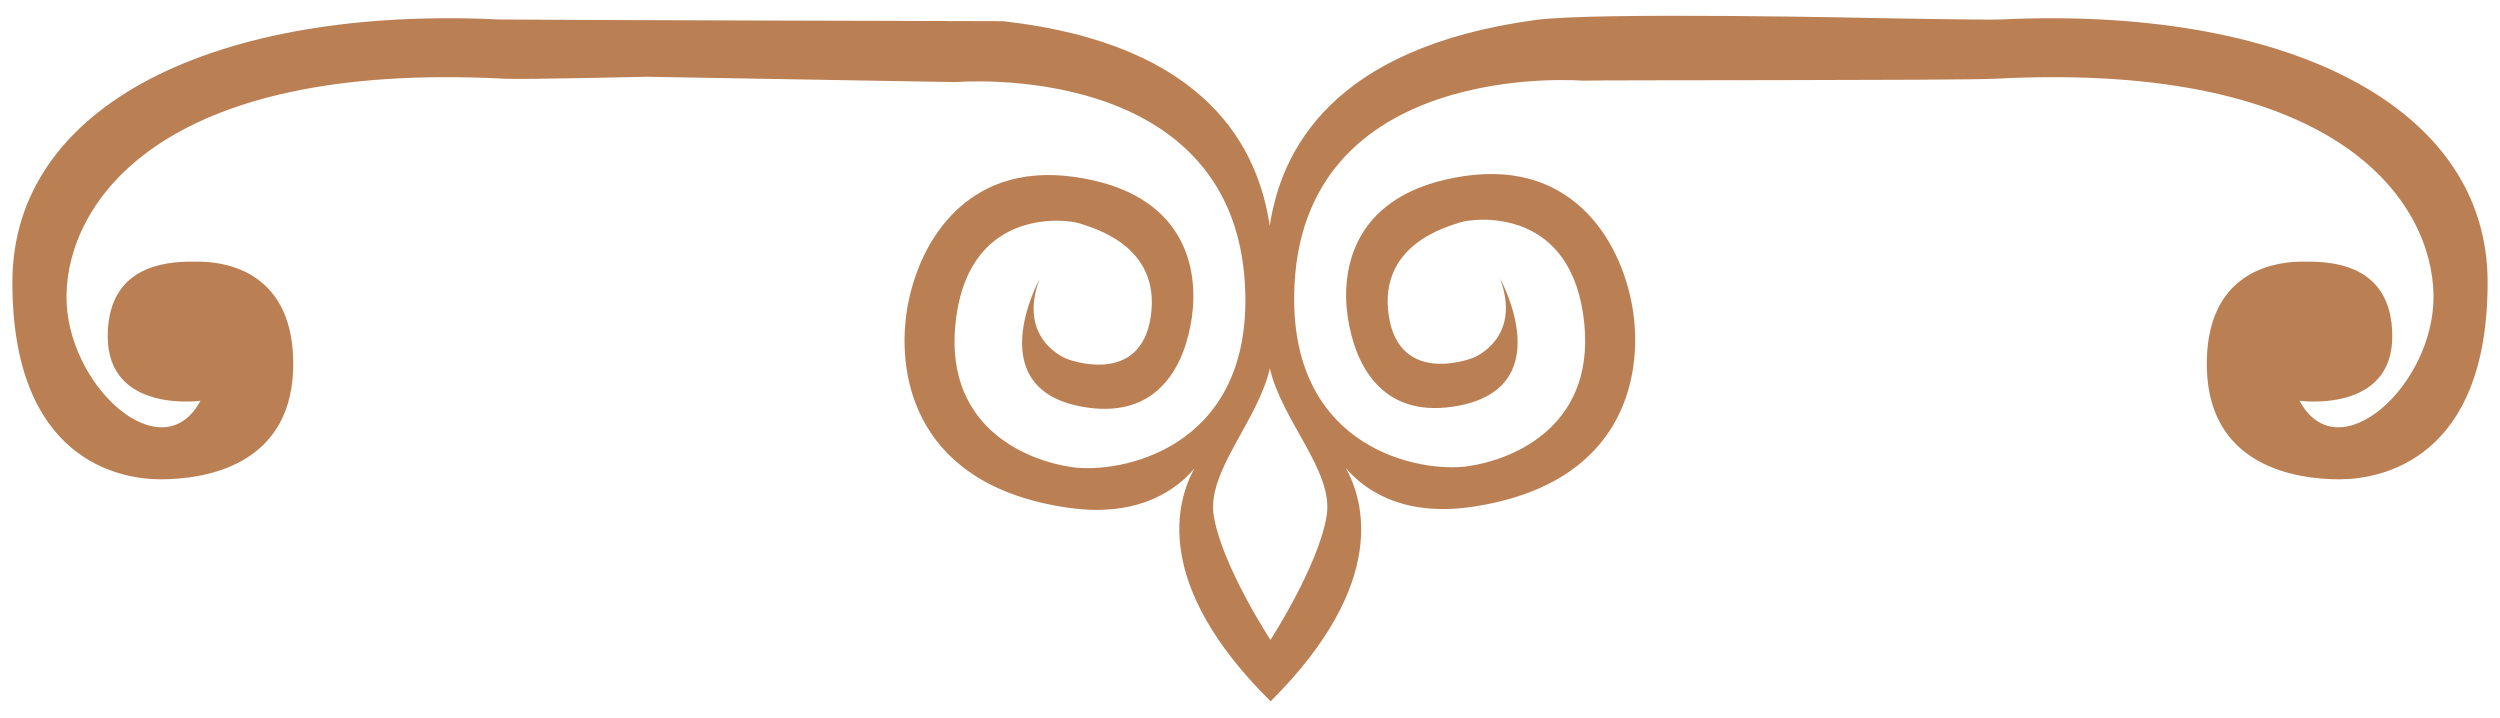 <svg width="101" height="29" viewBox="0 0 101 29" fill="none" xmlns="http://www.w3.org/2000/svg">
<g clip-path="url(#clip0_474_23341)">
<path d="M53.599 20.82C53.281 22.84 51.326 25.852 51.326 25.852C51.326 25.852 49.362 22.853 49.035 20.833C48.747 19.051 50.813 17.017 51.302 14.886C51.799 17.017 53.879 19.037 53.599 20.82ZM80.827 0.787C80.274 0.813 76.046 0.735 76.046 0.735C76.046 0.735 64.469 0.473 62.03 0.807C53.774 1.931 51.758 6.107 51.297 9.121C50.843 6.054 48.834 1.79 40.519 0.856C40.519 0.856 20.562 0.805 20.173 0.787C8.75 0.238 0.5 4.22 0.5 11.401C0.5 18.585 4.82 19.364 6.486 19.364C8.152 19.364 11.95 18.896 11.845 14.525C11.757 10.779 8.828 10.57 7.995 10.57C7.162 10.57 4.352 10.465 4.352 13.587C4.352 16.711 8.098 16.191 8.098 16.191C6.537 19.104 2.634 15.542 2.686 11.923C2.737 8.279 6.329 2.45 20.381 3.18C21.124 3.219 26.069 3.1 26.158 3.102C26.158 3.1 38.607 3.317 38.607 3.317C38.607 3.317 50.135 2.321 50.312 11.927C50.428 18.191 45.211 19.145 43.309 18.872C41.408 18.601 38.005 17.188 38.64 12.749C39.276 8.313 43.171 8.871 43.612 9.025C44.051 9.182 46.91 9.869 46.494 12.767C46.08 15.665 43.103 14.5 43.103 14.5C43.103 14.5 41.086 13.748 41.993 11.289C41.993 11.289 39.494 15.831 43.932 16.466C46.83 16.881 47.878 14.722 48.151 12.819C48.424 10.917 47.947 7.798 43.419 7.149C38.889 6.501 36.999 10.019 36.623 12.646C36.247 15.273 37.008 19.633 43.166 20.515C46.089 20.934 47.609 19.698 48.256 18.923C47.542 20.208 46.519 23.574 51.333 28.333C56.13 23.552 55.088 20.186 54.367 18.905C55.019 19.678 56.544 20.907 59.466 20.477C65.62 19.568 66.364 15.204 65.976 12.579C65.589 9.954 63.685 6.445 59.157 7.113C54.632 7.78 54.168 10.899 54.448 12.803C54.73 14.702 55.787 16.858 58.685 16.431C63.119 15.777 60.599 11.247 60.599 11.247C61.518 13.701 59.504 14.46 59.504 14.46C59.504 14.46 56.533 15.638 56.105 12.742C55.677 9.845 58.532 9.146 58.974 8.989C59.41 8.833 63.305 8.257 63.958 12.691C64.615 17.127 61.218 18.554 59.316 18.834C57.417 19.116 52.195 18.182 52.285 11.918C52.419 2.312 63.954 3.259 63.954 3.259C64.447 3.228 79.096 3.259 80.619 3.18C94.671 2.45 98.263 8.279 98.314 11.923C98.366 15.542 94.463 19.104 92.902 16.191C92.902 16.191 96.648 16.711 96.648 13.587C96.648 10.465 93.838 10.57 93.005 10.57C92.174 10.57 89.243 10.779 89.156 14.525C89.05 18.896 92.848 19.364 94.516 19.364C96.18 19.364 100.5 18.585 100.5 11.401C100.5 4.22 92.252 0.238 80.827 0.787Z" fill="#BB7F54"/>
</g>
<defs>
<clipPath id="clip0_474_23341">
<rect width="100" height="27.695" fill="white" transform="translate(0.5 0.637)"/>
</clipPath>
</defs>
</svg>
